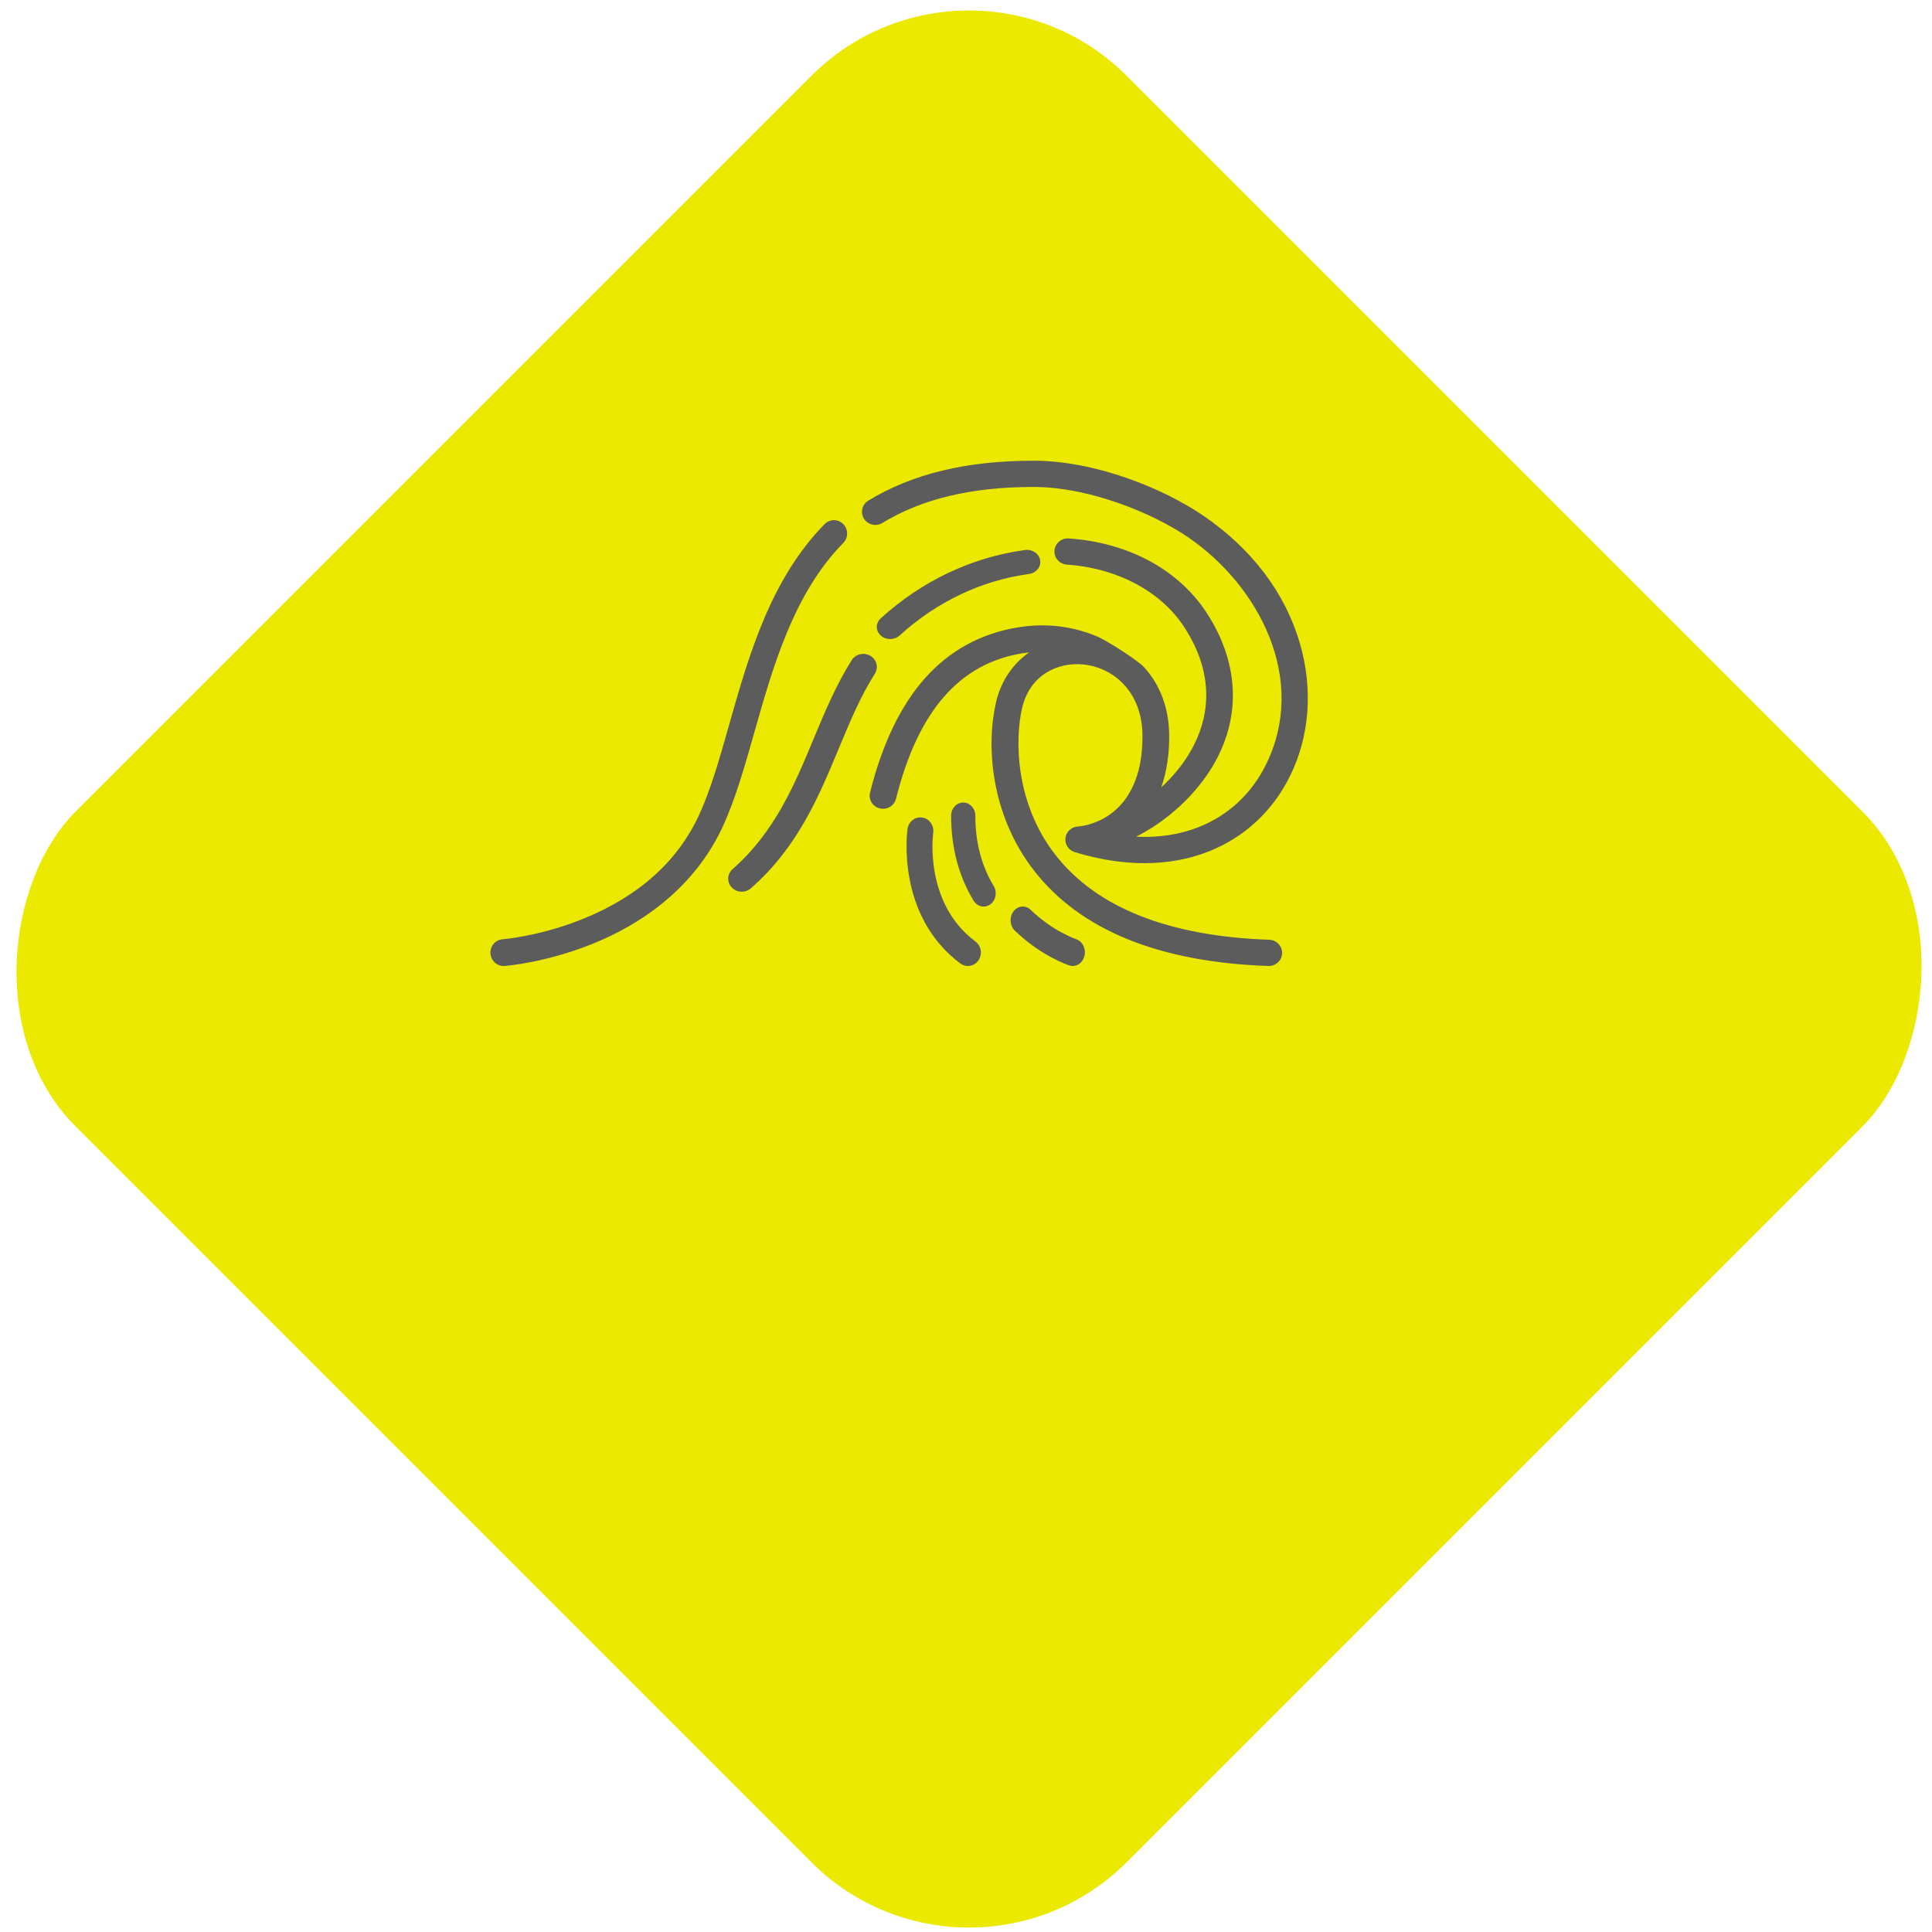 <?xml version="1.0" encoding="UTF-8"?> <svg xmlns="http://www.w3.org/2000/svg" xmlns:xlink="http://www.w3.org/1999/xlink" width="130px" height="130px" viewBox="0 0 130 130"><!-- Generator: Sketch 53 (72520) - https://sketchapp.com --><title>uus toode</title><desc>Created with Sketch.</desc><g id="Page-1" stroke="none" stroke-width="1" fill="none" fill-rule="evenodd"><g id="uus-toode" transform="translate(-5.797, -5.797)"><rect id="Rectangle" fill="#ECE900" transform="translate(71, 71) rotate(45) translate(-71, -71) " x="21" y="21" width="100" height="100" rx="15"></rect><g id="nadalapakkumine" transform="translate(38.797, 36.797)" fill="#5C5C5C" fill-rule="nonzero"><path d="M39.545,24.612 C39.109,24.63 38.749,24.954 38.693,25.38 C38.636,25.805 38.899,26.209 39.316,26.337 C42.59,27.341 45.7,27.328 48.309,26.301 C50.719,25.352 52.613,23.606 53.785,21.252 C55.125,18.561 55.366,15.372 54.462,12.274 C53.477,8.896 51.235,5.933 47.978,3.705 C45.283,1.861 40.703,0 36.545,0 C32.032,0 28.395,0.879 25.425,2.688 C25.004,2.944 24.874,3.489 25.135,3.903 C25.396,4.318 25.95,4.446 26.371,4.189 C29.049,2.559 32.376,1.766 36.545,1.766 C40.293,1.766 44.567,3.522 46.951,5.154 C51.714,8.413 55.036,14.722 52.171,20.475 C51.198,22.43 49.631,23.877 47.641,24.661 C46.379,25.158 44.964,25.371 43.451,25.301 C43.806,25.119 44.16,24.916 44.509,24.694 C46.303,23.549 47.812,21.977 48.761,20.27 C50.536,17.074 50.33,13.504 48.182,10.219 C46.288,7.322 42.909,5.504 38.912,5.23 C38.418,5.197 37.988,5.563 37.954,6.049 C37.919,6.536 38.292,6.958 38.787,6.991 C42.162,7.223 45.109,8.786 46.67,11.174 C48.947,14.656 48.206,17.582 47.184,19.423 C46.65,20.384 45.937,21.246 45.139,21.98 C45.549,20.808 45.673,19.591 45.673,18.555 C45.673,16.709 45.086,15.096 43.977,13.892 C43.526,13.401 41.446,12.091 40.851,11.838 C39.451,11.243 37.654,10.866 35.513,11.212 C33.01,11.617 30.898,12.771 29.235,14.641 C27.604,16.476 26.363,19.062 25.544,22.327 C25.426,22.8 25.72,23.279 26.202,23.395 C26.274,23.413 26.346,23.421 26.417,23.421 C26.821,23.421 27.188,23.152 27.289,22.749 C28.768,16.847 31.554,13.643 35.804,12.955 C35.956,12.931 36.104,12.912 36.252,12.896 C35.164,13.652 34.36,14.808 34.024,16.241 C33.352,19.101 33.621,23.791 36.591,27.598 C39.705,31.59 45.003,33.744 52.339,33.999 C52.35,34 52.36,34 52.371,34 C52.853,34 53.251,33.625 53.269,33.148 C53.286,32.661 52.898,32.252 52.403,32.234 C45.629,31.998 40.789,30.077 38.017,26.523 C35.248,22.973 35.304,18.64 35.775,16.639 C36.311,14.356 38.252,13.525 39.938,13.714 C41.898,13.934 43.876,15.516 43.876,18.556 C43.876,24.306 39.717,24.602 39.545,24.612 Z" id="Path"></path><path d="M23.742,4.265 C23.397,3.913 22.837,3.912 22.492,4.263 C18.837,7.972 17.365,13.168 16.067,17.753 C15.431,19.998 14.831,22.118 14.04,23.836 C12.595,26.974 9.953,29.332 6.186,30.847 C3.317,32 0.844,32.2 0.819,32.202 C0.332,32.238 -0.033,32.67 0.002,33.165 C0.036,33.639 0.424,34 0.883,34 C0.905,34 0.927,33.999 0.949,33.998 C1.059,33.989 3.673,33.783 6.783,32.542 C10.952,30.879 14.015,28.133 15.641,24.6 C16.491,22.753 17.11,20.567 17.766,18.252 C19.005,13.877 20.409,8.918 23.74,5.538 C24.086,5.187 24.087,4.617 23.742,4.265 Z" id="Path"></path><path d="M36.99,6.695 C36.917,6.25 36.459,5.943 35.97,6.009 C32.393,6.495 29.036,8.085 26.263,10.607 C25.912,10.926 25.912,11.442 26.263,11.761 C26.438,11.92 26.667,12 26.897,12 C27.126,12 27.356,11.92 27.531,11.761 C30.031,9.488 33.041,8.057 36.235,7.623 C36.725,7.556 37.063,7.141 36.99,6.695 Z" id="Path"></path><path d="M25.563,13.128 C25.133,12.876 24.572,13.007 24.311,13.42 C23.26,15.079 22.491,16.928 21.747,18.715 C20.465,21.797 19.139,24.984 16.297,27.477 C15.925,27.803 15.899,28.357 16.238,28.715 C16.418,28.904 16.664,29 16.911,29 C17.131,29 17.351,28.924 17.525,28.771 C20.676,26.008 22.081,22.631 23.439,19.366 C24.188,17.566 24.895,15.865 25.867,14.331 C26.129,13.918 25.992,13.38 25.563,13.128 Z" id="Path"></path><path d="M33.865,28.621 C33.044,27.263 32.628,25.671 32.628,23.889 C32.628,23.398 32.263,23 31.814,23 C31.364,23 31,23.398 31,23.889 C31,26.026 31.507,27.947 32.507,29.601 C32.663,29.86 32.923,30 33.187,30 C33.341,30 33.497,29.952 33.635,29.853 C34.01,29.582 34.113,29.031 33.865,28.621 Z" id="Path"></path><path d="M39.413,32.196 C39.397,32.191 37.834,31.658 36.353,30.223 C36.011,29.891 35.494,29.934 35.199,30.32 C34.903,30.705 34.942,31.286 35.284,31.618 C37.046,33.326 38.876,33.938 38.953,33.963 C39.03,33.988 39.107,34 39.182,34 C39.536,34 39.862,33.739 39.967,33.338 C40.094,32.851 39.845,32.34 39.413,32.196 Z" id="Path"></path><path d="M32.637,32.355 C29.198,29.785 29.767,25.239 29.794,25.037 C29.863,24.542 29.533,24.082 29.056,24.01 C28.58,23.937 28.137,24.28 28.067,24.776 C28.033,25.013 27.302,30.603 31.618,33.829 C31.772,33.945 31.95,34 32.127,34 C32.398,34 32.665,33.869 32.836,33.622 C33.117,33.215 33.028,32.648 32.637,32.355 Z" id="Path"></path></g></g></g></svg> 